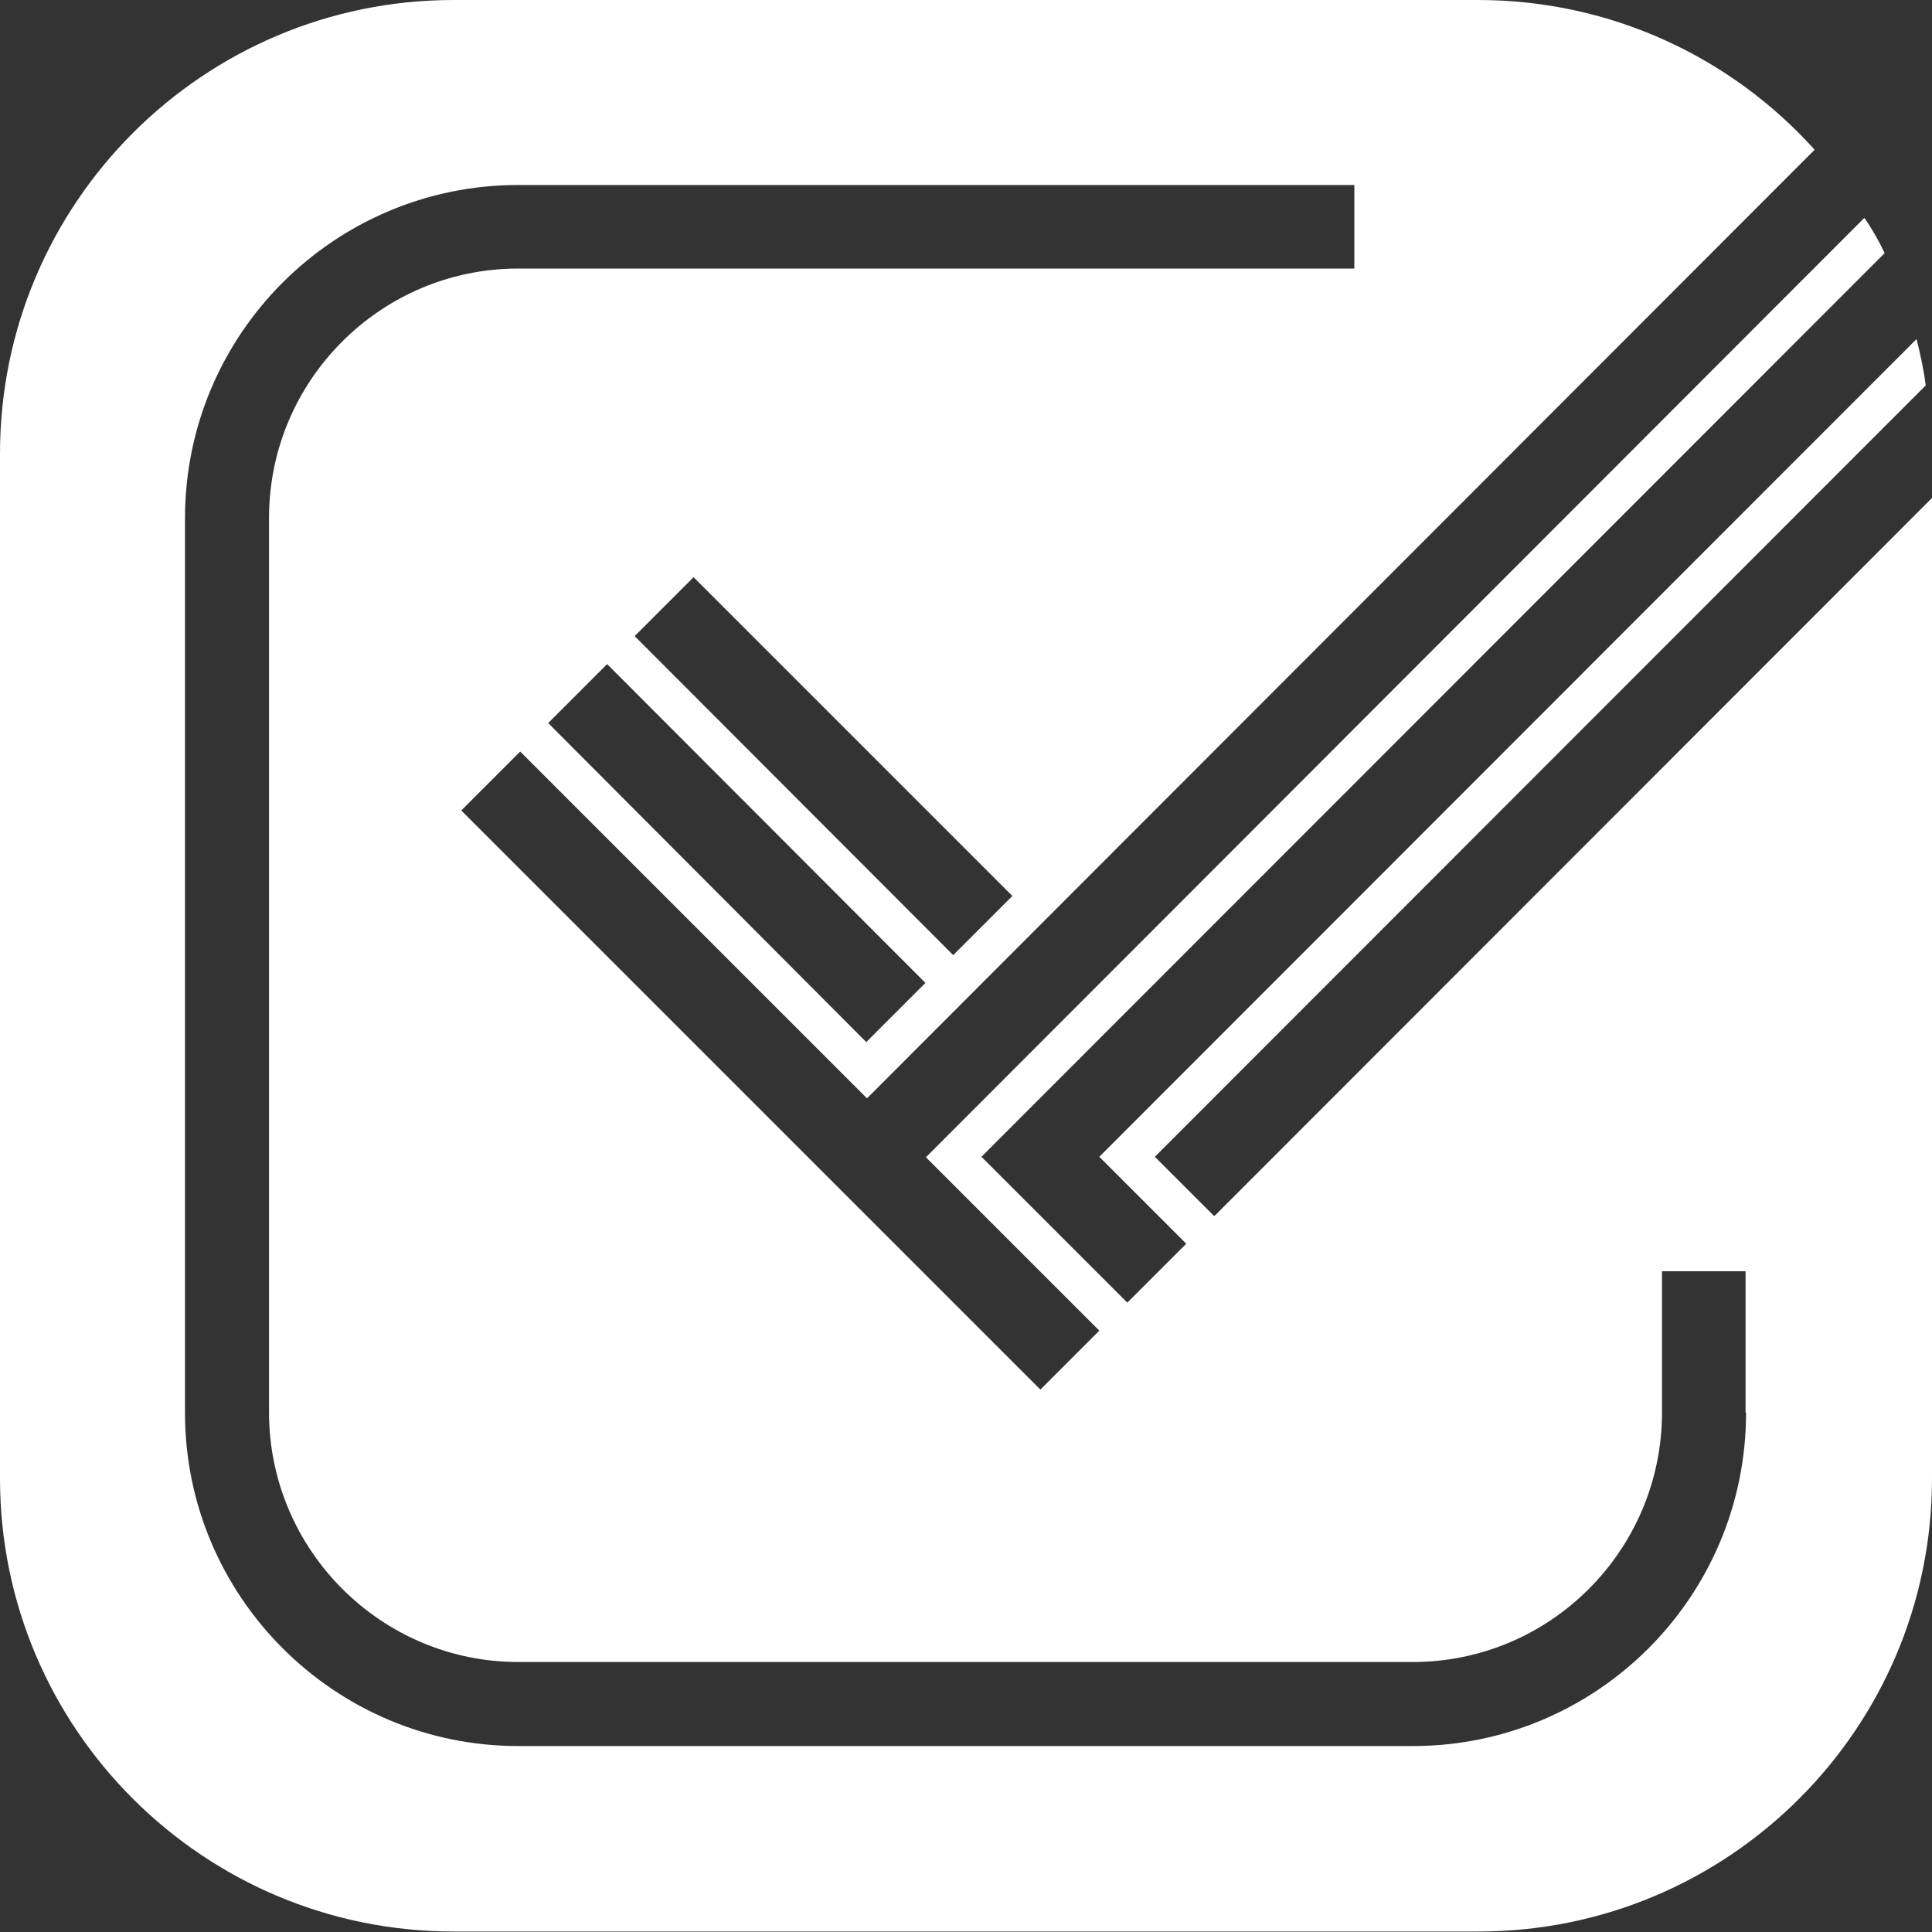 <?xml version="1.0" encoding="UTF-8"?>
<svg id="trakt" xmlns="http://www.w3.org/2000/svg" width="40" height="40" fill="#fff" viewBox="0 0 40 40">
  <rect x="0" y="0" width="40" height="40" fill="#333333" stroke="none"/>
  <g>
    <path fill="inherit"
      d="m25.13,25.17l-1.22-1.22,15.96-15.97c-.04-.32-.11-.64-.19-.96l-16.92,16.93,1.8,1.8-1.22,1.22-3.02-3.02L39.02,5.24c-.12-.25-.26-.5-.42-.73l-19.43,19.45,3.59,3.59-1.22,1.22-11.99-11.99,1.22-1.22,7.18,7.18L37.57,3.1c-1.72-1.91-4.21-3.1-6.97-3.1H9.39C4.21,0,0,4.21,0,9.39v21.22c0,5.18,4.21,9.38,9.39,9.38h21.22c5.18,0,9.39-4.2,9.39-9.38V10.31l-14.85,14.86h0Zm-7.19-3.59l-6.59-6.61,1.22-1.22,6.59,6.6-1.22,1.22Zm1.79-1.81l-6.59-6.6,1.22-1.22,6.6,6.6s-1.22,1.22-1.22,1.22Zm16.42,9.48c0,3.81-3.09,6.9-6.9,6.9H10.73c-3.8,0-6.9-3.09-6.9-6.9V10.73c0-3.81,3.09-6.9,6.9-6.9h17.31v1.73H10.73c-2.85,0-5.16,2.32-5.16,5.16v18.52c0,2.85,2.32,5.17,5.16,5.17h18.52c2.85,0,5.16-2.32,5.16-5.17v-2.92h1.73v2.92h0Z" />
  </g>
</svg>
